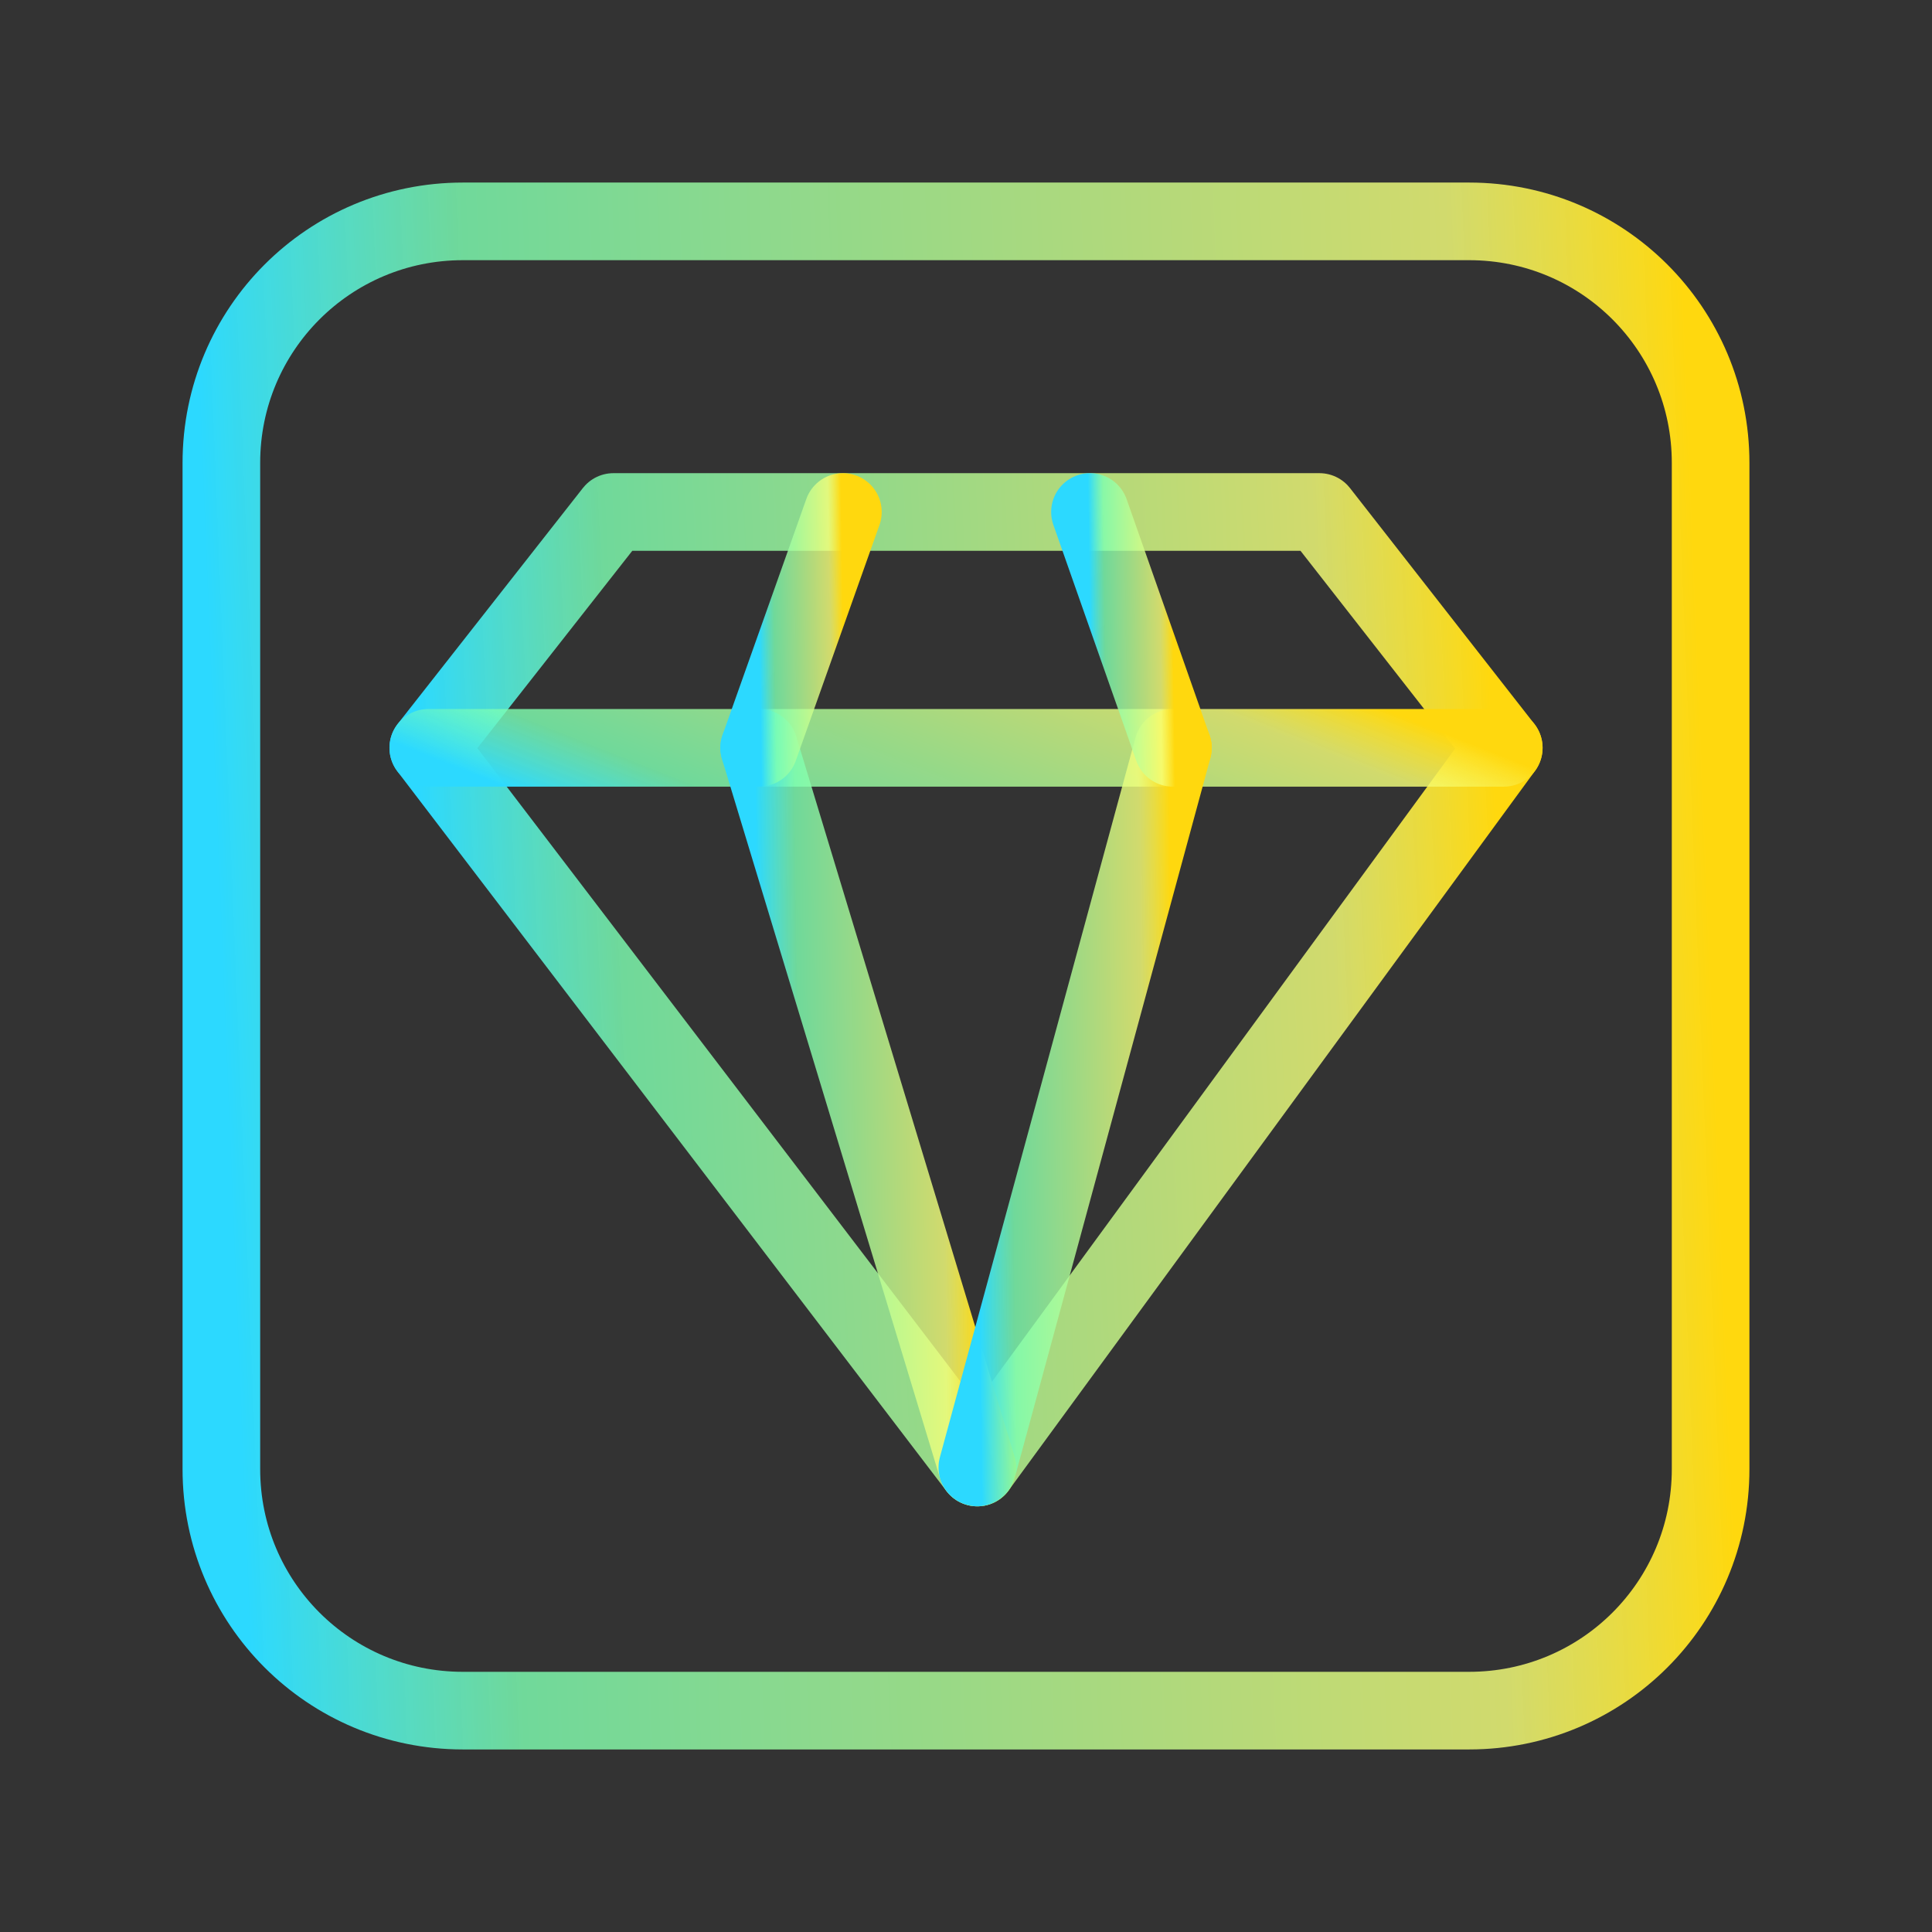 <svg width="112" height="112" viewBox="0 0 112 112" fill="none" xmlns="http://www.w3.org/2000/svg">
<rect x="0" y="0" width="112" height="112" fill="#333333" stroke="none"/>
<path d="M56.655 85.073L24.828 43.353L35.561 29.68H76.488L87.175 43.353L56.655 85.073Z" stroke="url(#paint0_linear_949_611)" stroke-width="4.5" stroke-linecap="round" stroke-linejoin="round"/>
<path d="M24.828 43.353H87.175" stroke="url(#paint1_linear_949_611)" stroke-width="4.5" stroke-linecap="round" stroke-linejoin="round"/>
<path d="M56.657 85.073L44.01 43.353" stroke="url(#paint2_linear_949_611)" stroke-width="4.5" stroke-linecap="round" stroke-linejoin="round"/>
<path d="M67.996 43.353L56.656 85.073" stroke="url(#paint3_linear_949_611)" stroke-width="4.5" stroke-linecap="round" stroke-linejoin="round"/>
<path d="M48.863 29.68L44.01 43.353" stroke="url(#paint4_linear_949_611)" stroke-width="4.5" stroke-linecap="round" stroke-linejoin="round"/>
<path d="M63.187 29.68L67.993 43.353" stroke="url(#paint5_linear_949_611)" stroke-width="4.5" stroke-linecap="round" stroke-linejoin="round"/>
<path d="M85.166 99.167H26.833C19.086 99.167 12.833 92.913 12.833 85.167V26.833C12.833 19.087 19.086 12.833 26.833 12.833H85.166C92.913 12.833 99.166 19.087 99.166 26.833V85.167C99.166 92.913 92.913 99.167 85.166 99.167Z" stroke="url(#paint6_linear_949_611)" stroke-width="4.5" stroke-linecap="round" stroke-linejoin="round"/>
<defs>
<linearGradient id="paint0_linear_949_611" x1="24.828" y1="57.007" x2="87.045" y2="54.164" gradientUnits="userSpaceOnUse">
<stop stop-color="#2CD9FF"/>
<stop offset="0.182" stop-color="#7EFFB2" stop-opacity="0.81"/>
<stop offset="0.842" stop-color="#F4FF7A" stop-opacity="0.82"/>
<stop offset="1" stop-color="#FFD80E"/>
</linearGradient>
<linearGradient id="paint1_linear_949_611" x1="24.828" y1="43.847" x2="33.242" y2="22.545" gradientUnits="userSpaceOnUse">
<stop stop-color="#2CD9FF"/>
<stop offset="0.182" stop-color="#7EFFB2" stop-opacity="0.81"/>
<stop offset="0.842" stop-color="#F4FF7A" stop-opacity="0.82"/>
<stop offset="1" stop-color="#FFD80E"/>
</linearGradient>
<linearGradient id="paint2_linear_949_611" x1="44.01" y1="63.935" x2="56.655" y2="63.779" gradientUnits="userSpaceOnUse">
<stop stop-color="#2CD9FF"/>
<stop offset="0.182" stop-color="#7EFFB2" stop-opacity="0.81"/>
<stop offset="0.842" stop-color="#F4FF7A" stop-opacity="0.82"/>
<stop offset="1" stop-color="#FFD80E"/>
</linearGradient>
<linearGradient id="paint3_linear_949_611" x1="56.656" y1="63.935" x2="67.995" y2="63.81" gradientUnits="userSpaceOnUse">
<stop stop-color="#2CD9FF"/>
<stop offset="0.182" stop-color="#7EFFB2" stop-opacity="0.81"/>
<stop offset="0.842" stop-color="#F4FF7A" stop-opacity="0.82"/>
<stop offset="1" stop-color="#FFD80E"/>
</linearGradient>
<linearGradient id="paint4_linear_949_611" x1="44.01" y1="36.425" x2="48.862" y2="36.355" gradientUnits="userSpaceOnUse">
<stop stop-color="#2CD9FF"/>
<stop offset="0.182" stop-color="#7EFFB2" stop-opacity="0.81"/>
<stop offset="0.842" stop-color="#F4FF7A" stop-opacity="0.82"/>
<stop offset="1" stop-color="#FFD80E"/>
</linearGradient>
<linearGradient id="paint5_linear_949_611" x1="63.187" y1="36.425" x2="67.992" y2="36.357" gradientUnits="userSpaceOnUse">
<stop stop-color="#2CD9FF"/>
<stop offset="0.182" stop-color="#7EFFB2" stop-opacity="0.81"/>
<stop offset="0.842" stop-color="#F4FF7A" stop-opacity="0.82"/>
<stop offset="1" stop-color="#FFD80E"/>
</linearGradient>
<linearGradient id="paint6_linear_949_611" x1="12.833" y1="55.425" x2="99.024" y2="51.924" gradientUnits="userSpaceOnUse">
<stop stop-color="#2CD9FF"/>
<stop offset="0.182" stop-color="#7EFFB2" stop-opacity="0.81"/>
<stop offset="0.842" stop-color="#F4FF7A" stop-opacity="0.82"/>
<stop offset="1" stop-color="#FFD80E"/>
</linearGradient>
</defs>
</svg>
